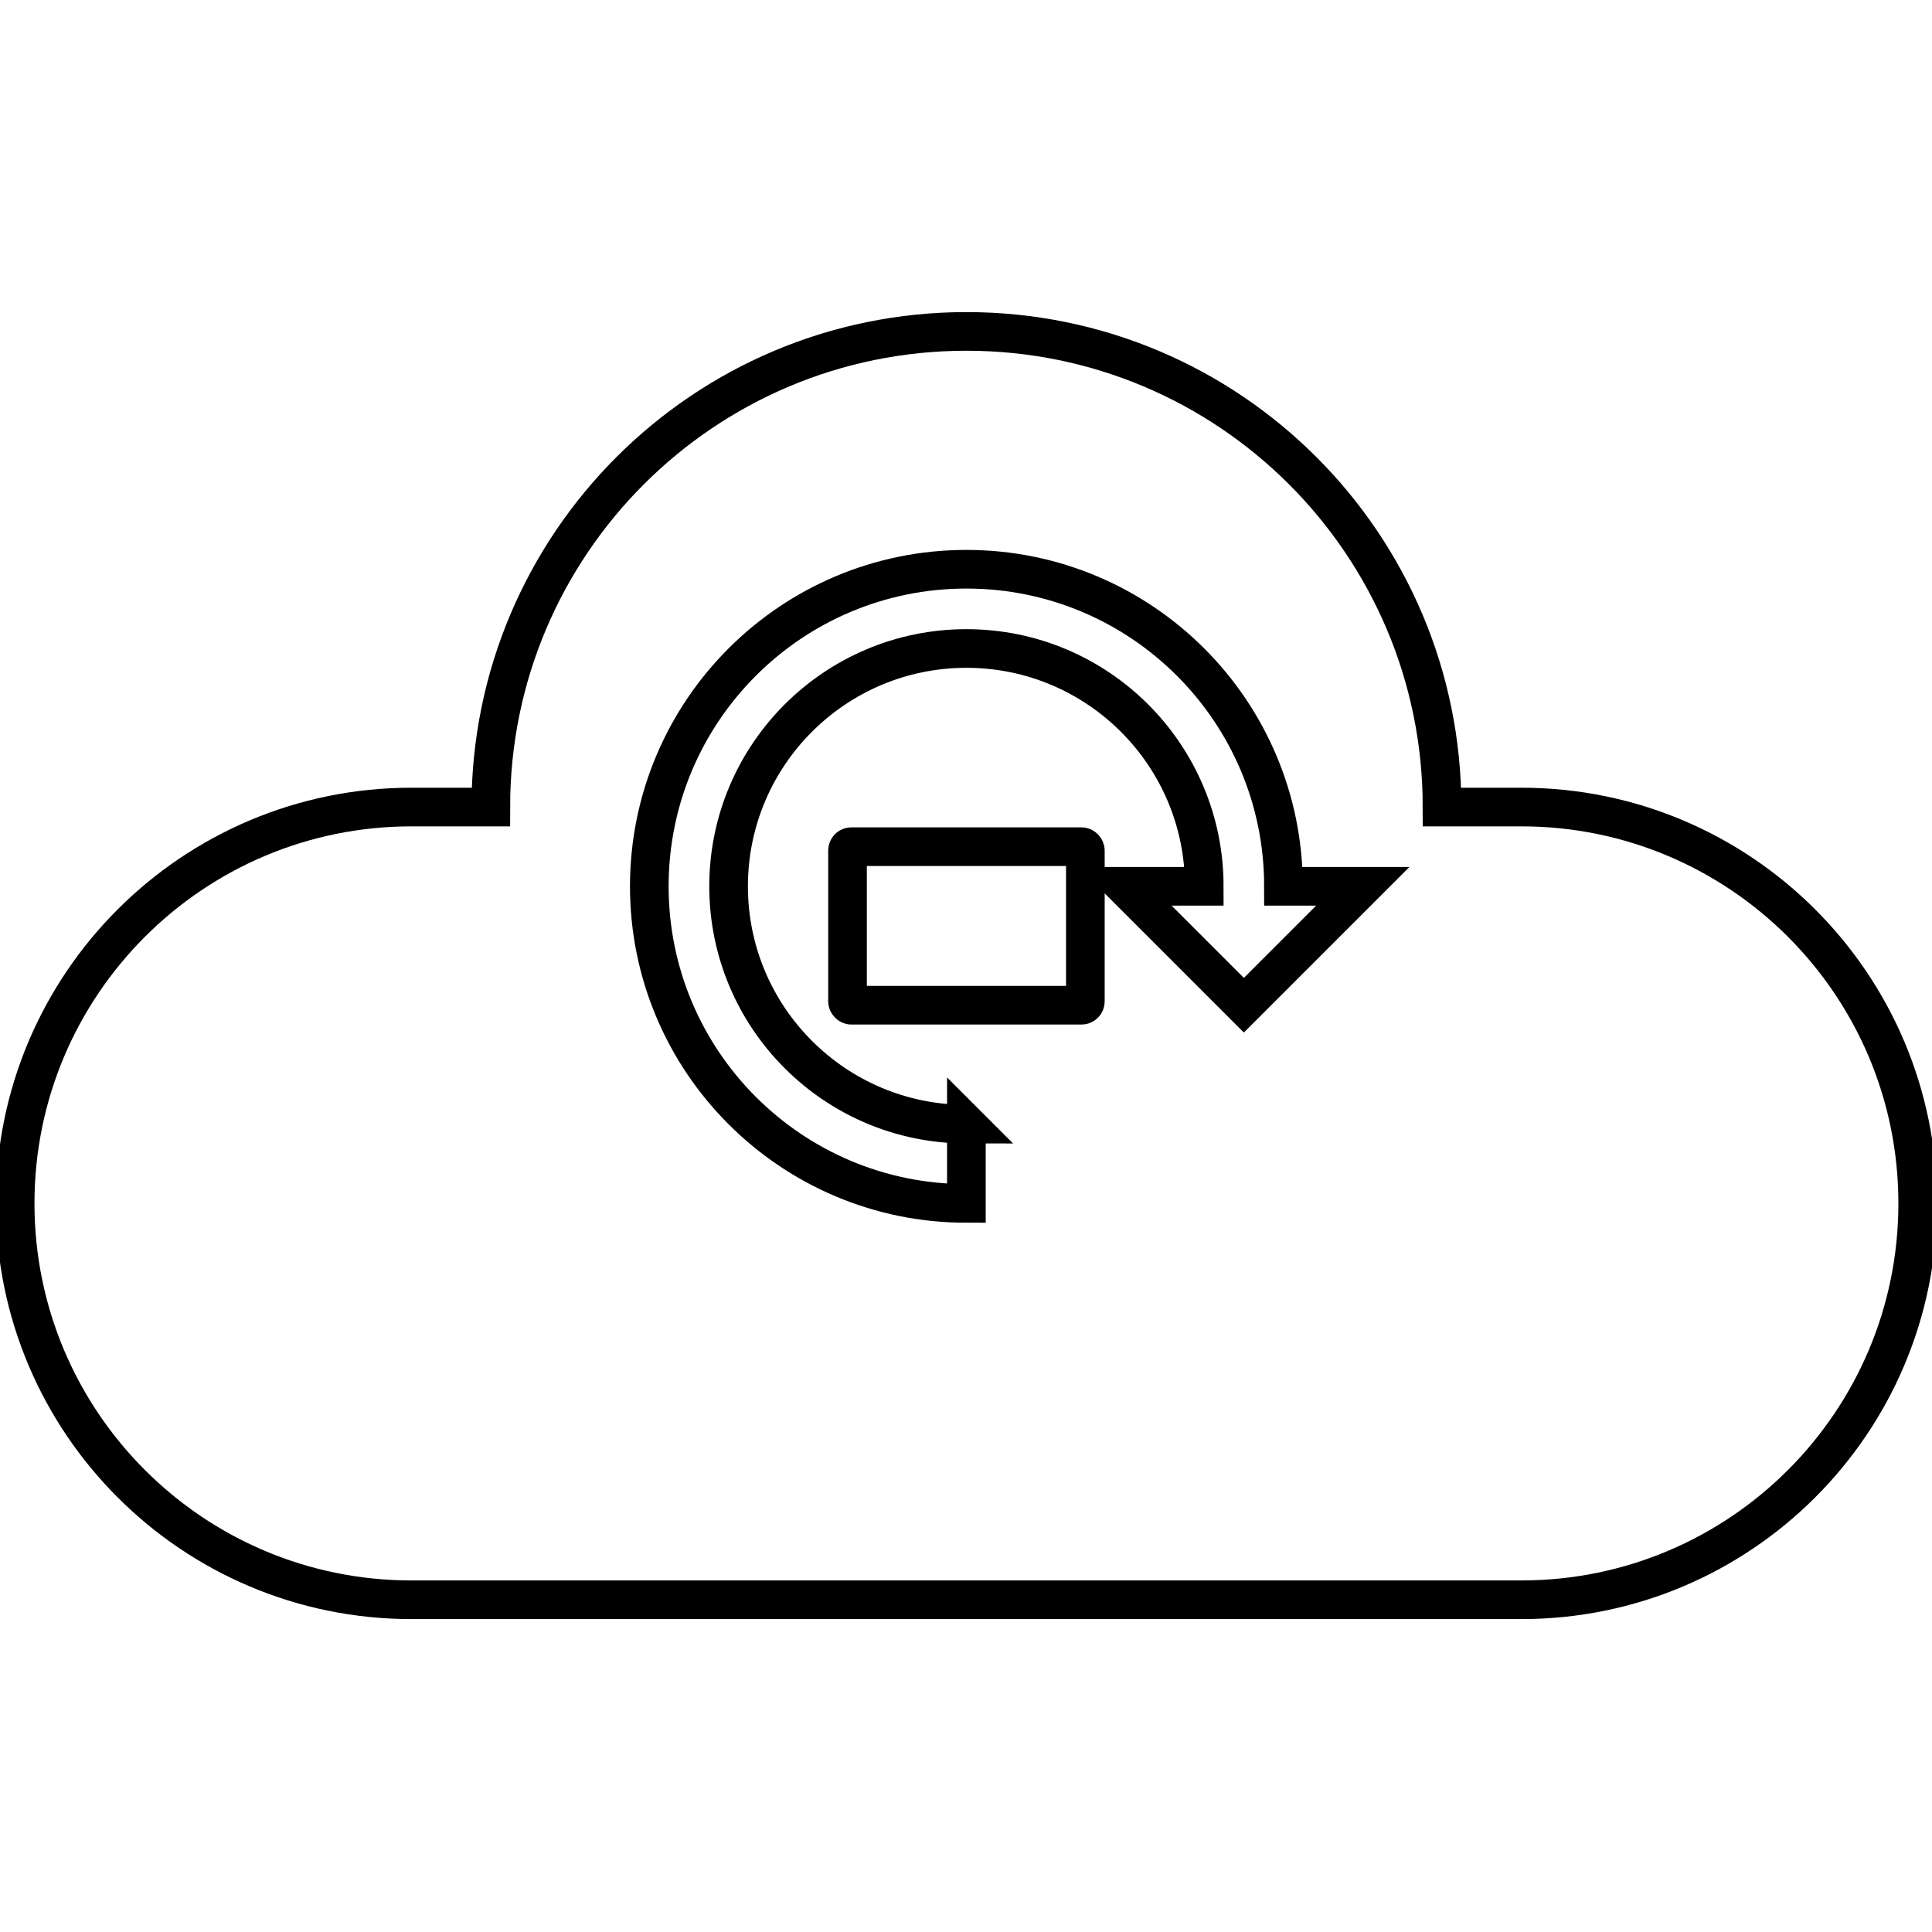 <?xml version="1.0" encoding="UTF-8"?>
<svg xmlns="http://www.w3.org/2000/svg" id="Layer_1" data-name="Layer 1" viewBox="0 0 500 500">
  <defs>
    <style>
      .cls-1 {
        fill: none;
        stroke: #000;
        stroke-width: 10px;
      }
    </style>
  </defs>
  <path class="cls-1" d="M250.11,85.77c-67.98,0-123.09,55.11-123.09,123.09h-20.52c-56.65,0-102.58,45.93-102.58,102.58s45.93,102.58,102.58,102.58h287.22c56.65,0,102.58-45.93,102.58-102.58s-45.93-102.58-102.58-102.58h-20.52c0-67.98-55.11-123.09-123.09-123.09Z"></path>
  <path class="cls-1" d="M250.11,290.93c-33.99,0-61.55-27.56-61.55-61.55s27.56-61.55,61.55-61.55,61.55,27.56,61.55,61.55h-20.52l30.77,30.77,30.77-30.77h-20.52c0-45.32-36.74-82.06-82.06-82.06s-82.06,36.74-82.06,82.06,36.74,82.06,82.06,82.06v-20.52Z"></path>
  <rect class="cls-1" x="219.34" y="219.12" width="61.55" height="41.03" rx="1" ry="1"></rect>
</svg>
